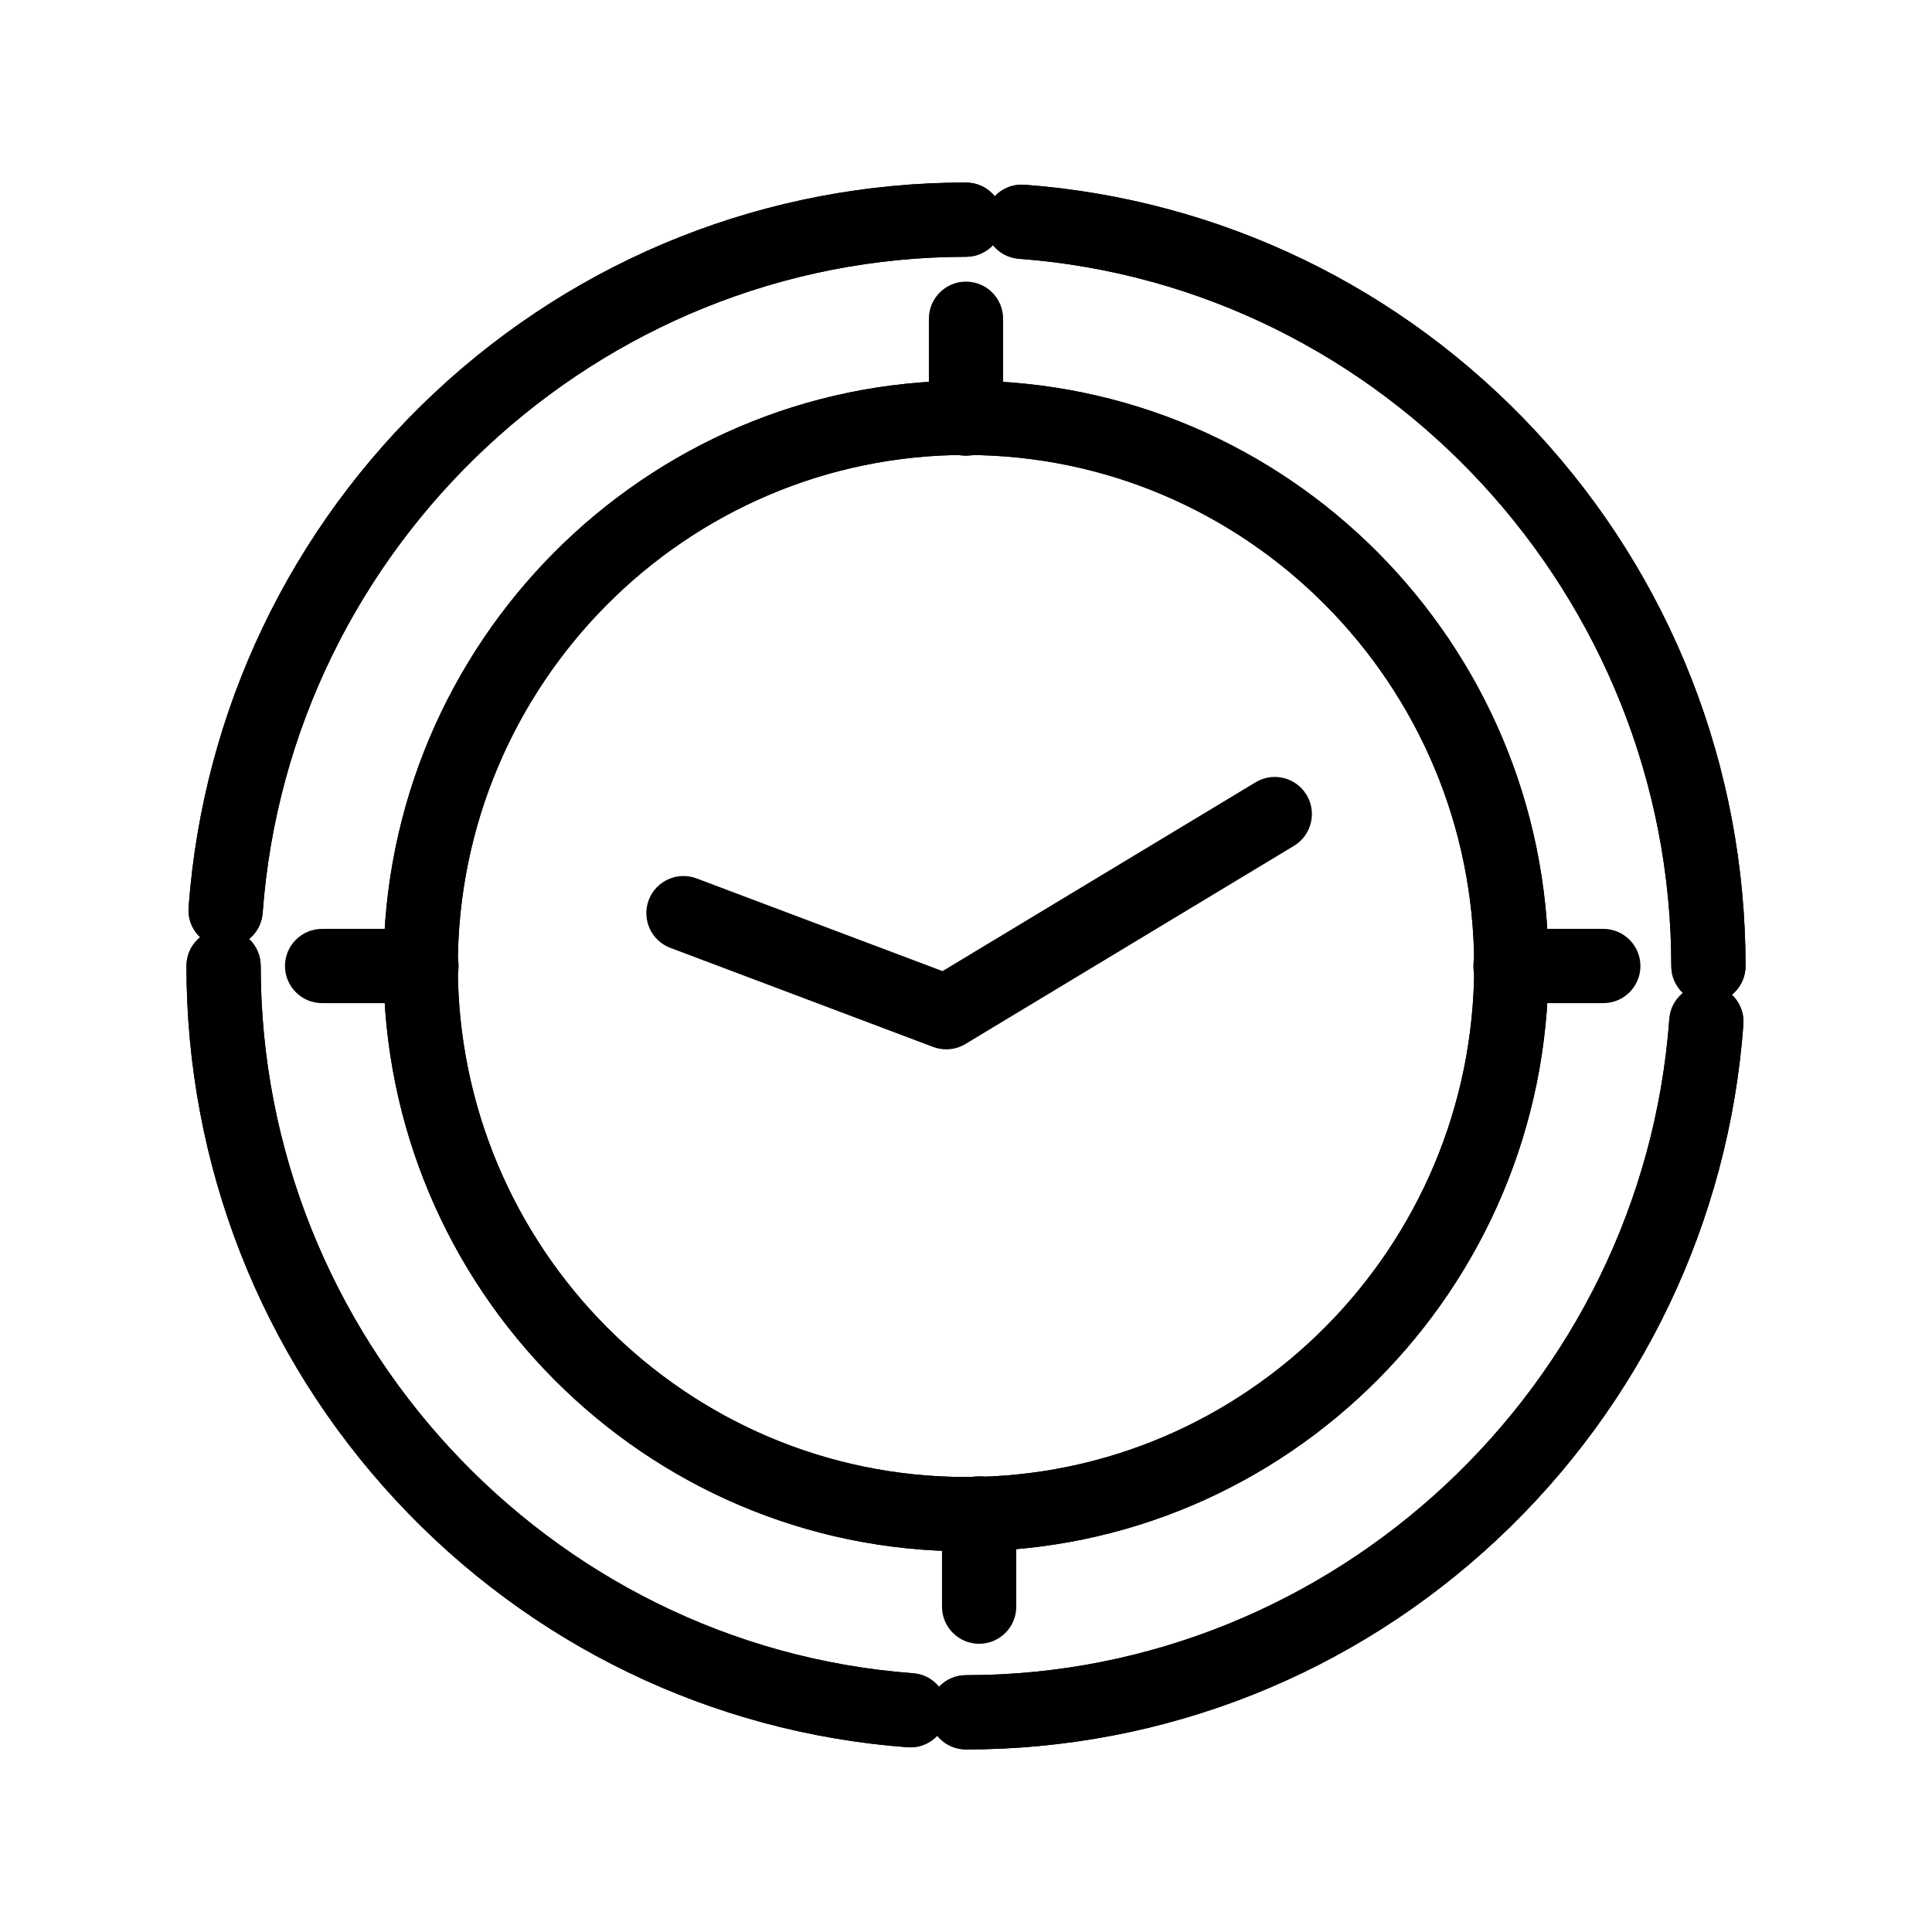 <?xml version="1.0" encoding="UTF-8"?>
<!-- Uploaded to: ICON Repo, www.svgrepo.com, Generator: ICON Repo Mixer Tools -->
<svg fill="#000000" width="800px" height="800px" version="1.1" viewBox="144 144 512 512" xmlns="http://www.w3.org/2000/svg">
 <g>
  <path d="m596.75 409.84c-5.434 0-9.84-4.406-9.84-9.84 0-97.867-75.934-180.19-172.87-187.42-5.418-0.406-9.484-5.125-9.082-10.543 0.406-5.418 5.133-9.484 10.547-9.082 51.875 3.871 100.04 27.129 135.63 65.496 35.762 38.551 55.453 88.82 55.453 141.55 0 5.43-4.406 9.836-9.84 9.836z"/>
  <path d="m385.24 607.07c-0.246 0-0.492-0.012-0.742-0.027-51.875-3.867-100.04-27.129-135.63-65.496-35.762-38.547-55.457-88.82-55.457-141.55 0-5.434 4.406-9.84 9.84-9.84s9.84 4.406 9.84 9.84c0 97.867 75.934 180.19 172.87 187.43 5.418 0.402 9.484 5.125 9.082 10.543-0.387 5.168-4.699 9.105-9.801 9.105z"/>
  <path d="m400 607.62c-5.434 0-9.84-4.406-9.84-9.84s4.406-9.84 9.84-9.84c97.359 0 179.23-76.383 186.39-173.89 0.398-5.422 5.125-9.484 10.535-9.094 5.418 0.398 9.492 5.113 9.094 10.535-3.828 52.133-26.953 100.55-65.113 136.34-38.367 35.977-88.41 55.793-140.91 55.793z"/>
  <path d="m203.8 395.07c-0.242 0-0.484-0.008-0.73-0.027-5.418-0.398-9.492-5.113-9.094-10.535 3.828-52.137 26.953-100.55 65.109-136.34 38.367-35.98 88.41-55.793 140.91-55.793 5.434 0 9.84 4.406 9.84 9.84s-4.406 9.84-9.84 9.84c-97.359 0-179.23 76.383-186.39 173.89-0.383 5.176-4.699 9.121-9.805 9.121z"/>
  <path d="m596.75 409.84c-5.434 0-9.84-4.406-9.84-9.84 0-97.867-75.934-180.19-172.87-187.42-5.418-0.406-9.484-5.125-9.082-10.543 0.406-5.418 5.133-9.484 10.547-9.082 51.875 3.871 100.04 27.129 135.63 65.496 35.762 38.551 55.453 88.82 55.453 141.55 0 5.43-4.406 9.836-9.84 9.836z"/>
  <path d="m385.24 607.07c-0.246 0-0.492-0.012-0.742-0.027-51.875-3.867-100.04-27.129-135.63-65.496-35.762-38.547-55.457-88.82-55.457-141.55 0-5.434 4.406-9.84 9.84-9.84s9.84 4.406 9.84 9.84c0 97.867 75.934 180.19 172.87 187.43 5.418 0.402 9.484 5.125 9.082 10.543-0.387 5.168-4.699 9.105-9.801 9.105z"/>
  <path d="m400 607.62c-5.434 0-9.84-4.406-9.84-9.84s4.406-9.84 9.84-9.84c97.359 0 179.23-76.383 186.39-173.89 0.398-5.422 5.125-9.484 10.535-9.094 5.418 0.398 9.492 5.113 9.094 10.535-3.828 52.133-26.953 100.55-65.113 136.34-38.367 35.977-88.41 55.793-140.91 55.793z"/>
  <path d="m203.8 395.07c-0.242 0-0.484-0.008-0.73-0.027-5.418-0.398-9.492-5.113-9.094-10.535 3.828-52.137 26.953-100.55 65.109-136.34 38.367-35.98 88.41-55.793 140.91-55.793 5.434 0 9.84 4.406 9.84 9.84s-4.406 9.84-9.84 9.84c-97.359 0-179.23 76.383-186.39 173.89-0.383 5.176-4.699 9.121-9.805 9.121z"/>
  <path d="m544.51 409.84c-5.434 0-9.84-4.406-9.84-9.84 0-74.68-60.414-135.43-134.68-135.43-5.434 0-9.84-4.406-9.84-9.84 0-5.434 4.406-9.84 9.84-9.84 85.113 0 154.36 69.586 154.36 155.12 0 5.43-4.402 9.836-9.84 9.836z"/>
  <path d="m400 555.11c-85.113 0-154.36-69.582-154.36-155.12 0-5.434 4.406-9.84 9.84-9.84s9.84 4.406 9.84 9.84c0 74.68 60.414 135.43 134.68 135.43 5.434 0 9.84 4.406 9.84 9.84 0 5.438-4.406 9.844-9.84 9.844z"/>
  <path d="m400 555.11c-5.434 0-9.84-4.406-9.84-9.84 0-5.434 4.406-9.84 9.84-9.84 74.258 0 134.68-60.758 134.68-135.43 0-5.434 4.406-9.84 9.84-9.84s9.84 4.406 9.84 9.84c-0.004 85.531-69.246 155.11-154.36 155.11z"/>
  <path d="m255.48 409.84c-5.434 0-9.84-4.406-9.84-9.84 0-85.531 69.242-155.12 154.36-155.12 5.434 0 9.84 4.406 9.84 9.84s-4.406 9.84-9.84 9.84c-74.258 0-134.68 60.758-134.68 135.43 0 5.438-4.406 9.844-9.84 9.844z"/>
  <path d="m544.51 409.84c-5.434 0-9.84-4.406-9.84-9.84 0-74.68-60.414-135.43-134.68-135.43-5.434 0-9.84-4.406-9.84-9.84 0-5.434 4.406-9.84 9.84-9.84 85.113 0 154.36 69.586 154.36 155.12 0 5.43-4.402 9.836-9.84 9.836z"/>
  <path d="m400 555.11c-85.113 0-154.36-69.582-154.36-155.12 0-5.434 4.406-9.84 9.84-9.84s9.84 4.406 9.84 9.84c0 74.68 60.414 135.43 134.68 135.43 5.434 0 9.84 4.406 9.84 9.84 0 5.438-4.406 9.844-9.84 9.844z"/>
  <path d="m400 555.11c-5.434 0-9.84-4.406-9.84-9.84 0-5.434 4.406-9.84 9.84-9.84 74.258 0 134.68-60.758 134.68-135.43 0-5.434 4.406-9.84 9.84-9.84s9.84 4.406 9.84 9.84c-0.004 85.531-69.246 155.11-154.36 155.11z"/>
  <path d="m255.48 409.84c-5.434 0-9.84-4.406-9.84-9.84 0-85.531 69.242-155.12 154.36-155.12 5.434 0 9.84 4.406 9.84 9.84s-4.406 9.84-9.84 9.84c-74.258 0-134.68 60.758-134.68 135.43 0 5.438-4.406 9.844-9.84 9.844z"/>
  <path d="m403.48 579.62c-5.434 0-9.84-4.406-9.84-9.84v-24.738c0-5.434 4.406-9.84 9.84-9.84 5.434 0 9.84 4.406 9.84 9.84v24.738c0 5.438-4.406 9.84-9.84 9.84z"/>
  <path d="m400 264.8c-5.434 0-9.84-4.406-9.84-9.84v-26.488c0-5.434 4.406-9.84 9.84-9.84s9.84 4.406 9.84 9.84v26.488c0 5.434-4.406 9.84-9.84 9.84z"/>
  <path d="m255.71 409.84h-26.348c-5.434 0-9.84-4.406-9.84-9.84s4.406-9.84 9.84-9.84h26.348c5.434 0 9.84 4.406 9.84 9.84s-4.402 9.84-9.84 9.84z"/>
  <path d="m568.89 409.84h-24.609c-5.434 0-9.84-4.406-9.84-9.84s4.406-9.84 9.84-9.84h24.609c5.434 0 9.84 4.406 9.84 9.84s-4.406 9.84-9.84 9.84z"/>
  <path d="m394.77 422.09c-1.172 0-2.348-0.211-3.469-0.633l-69.645-26.254c-5.086-1.918-7.652-7.594-5.738-12.68 1.918-5.086 7.594-7.652 12.68-5.738l65.18 24.57 82.969-50.043c4.656-2.809 10.699-1.309 13.508 3.344 2.809 4.652 1.312 10.699-3.344 13.508l-87.059 52.508c-1.551 0.941-3.312 1.418-5.082 1.418z"/>
 </g>
</svg>